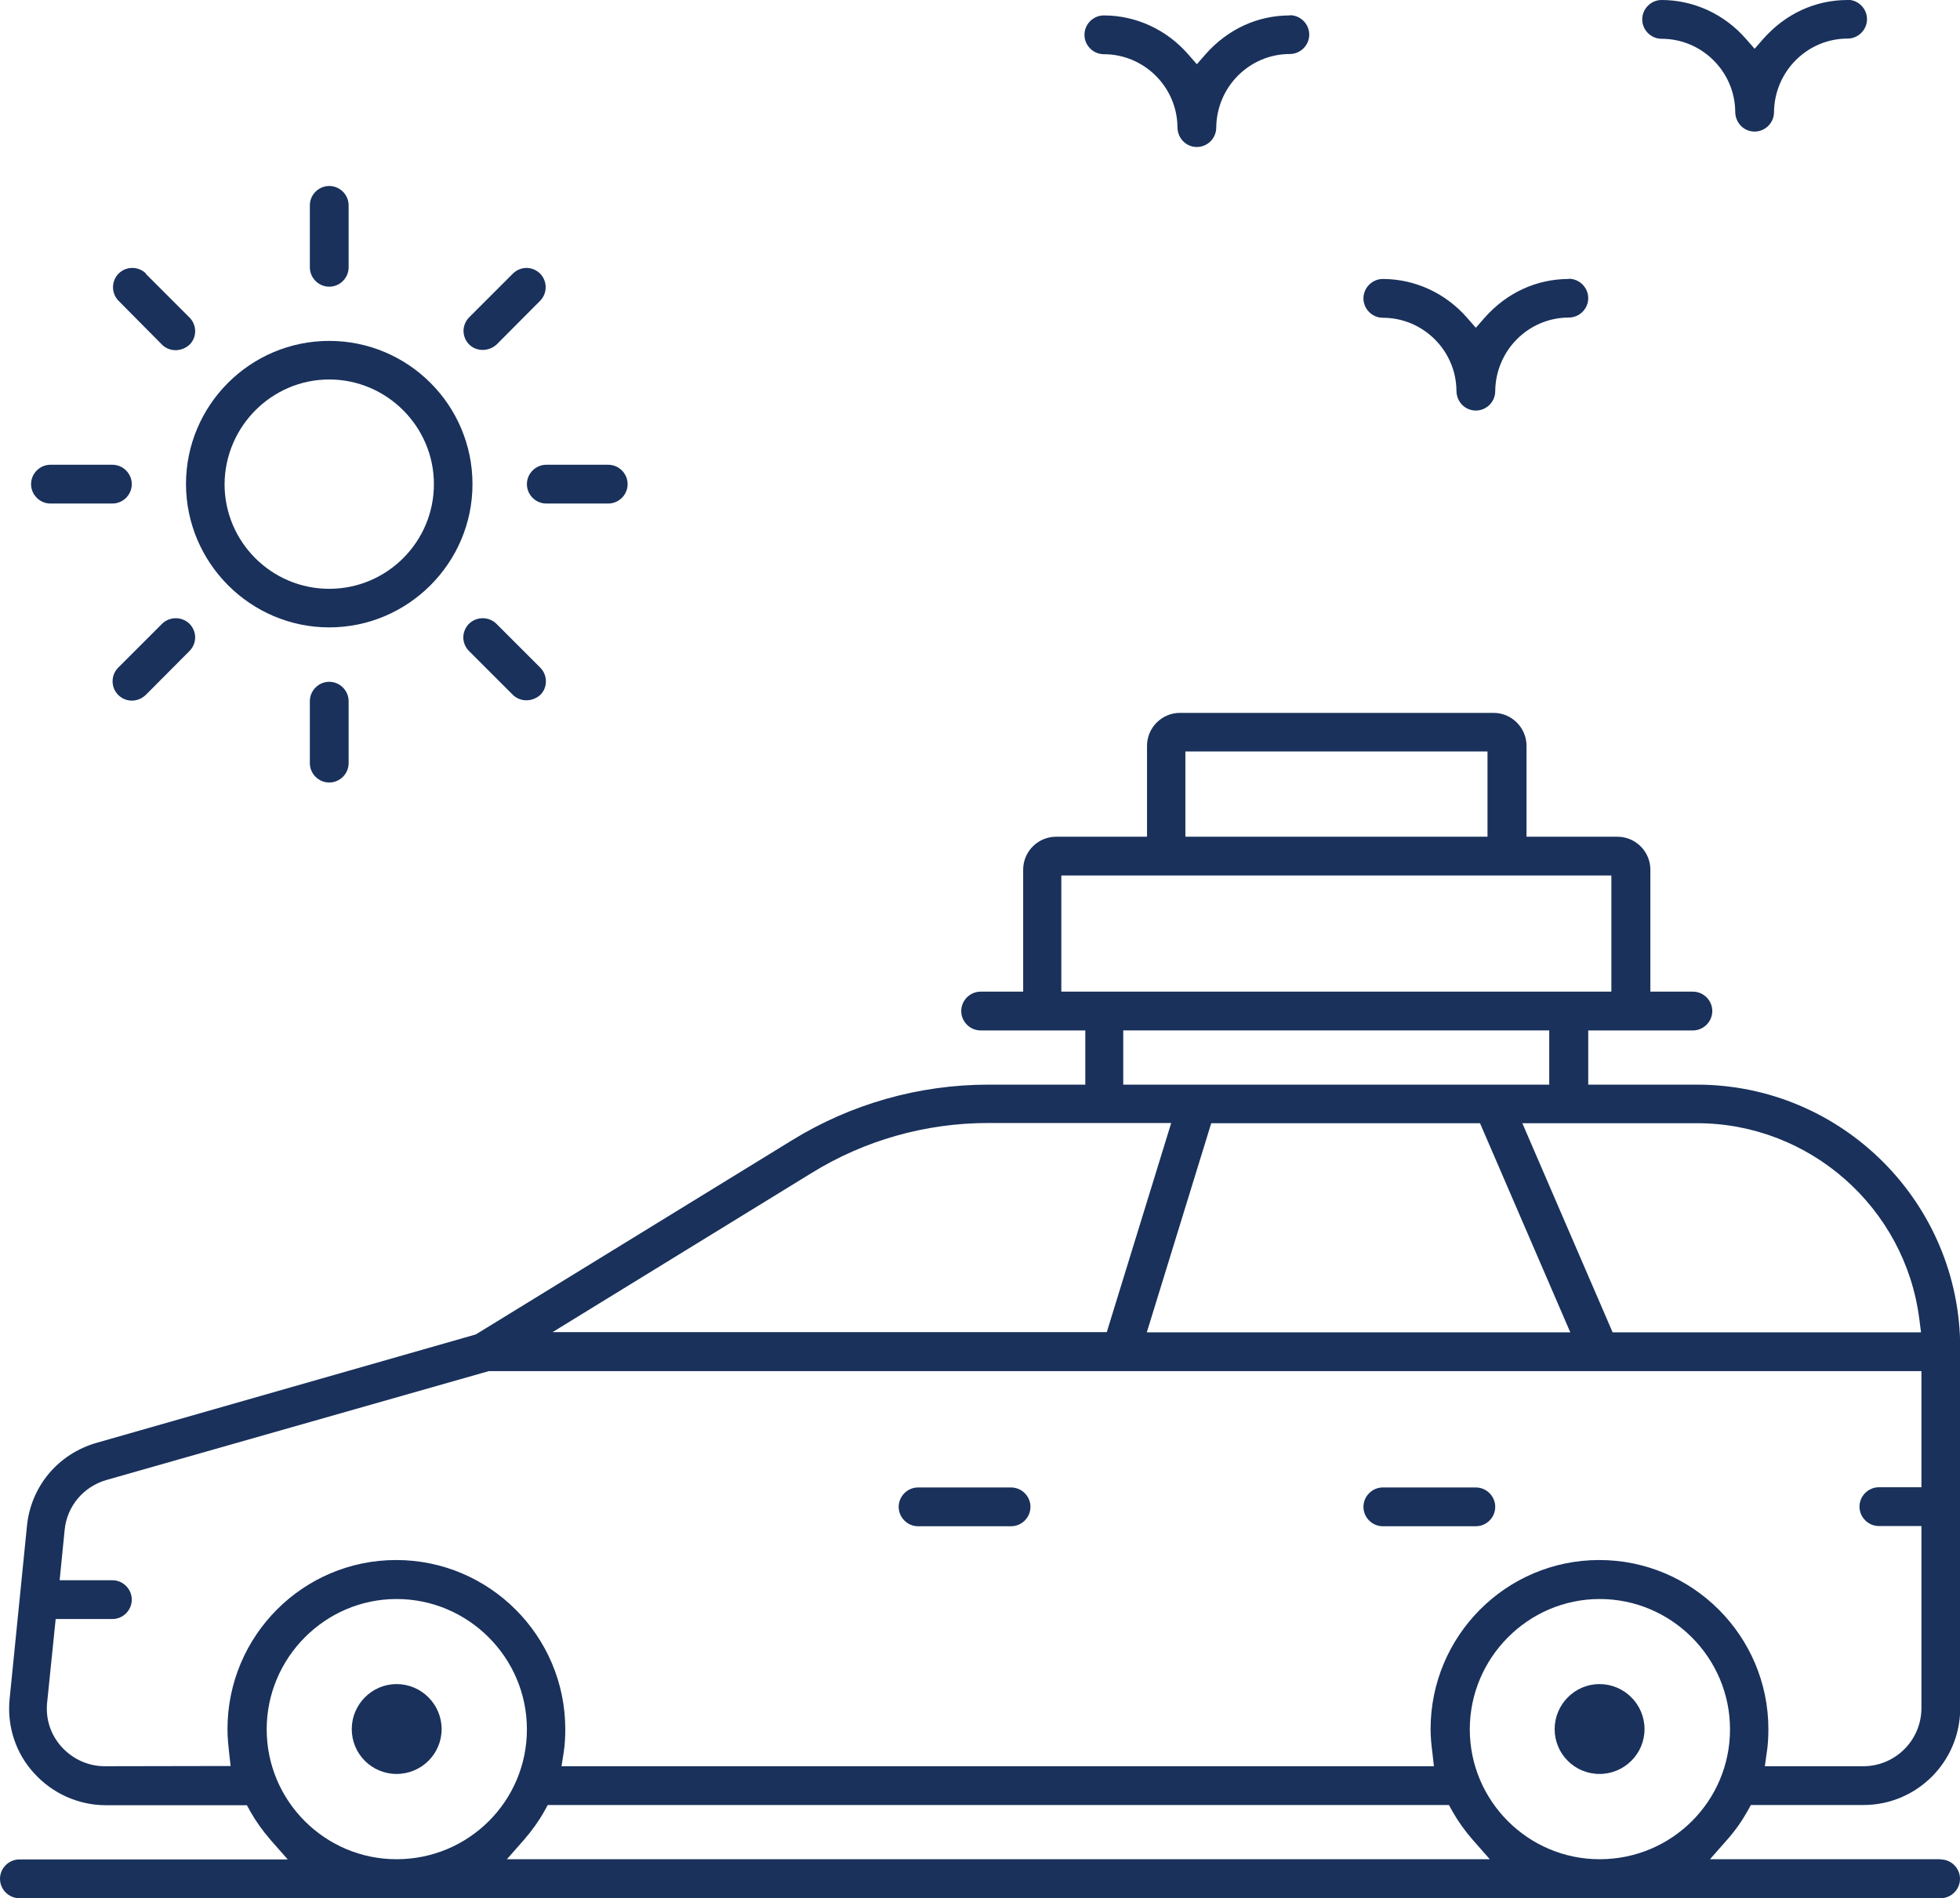 <?xml version="1.0" encoding="UTF-8"?>
<svg id="_レイヤー_1" data-name="レイヤー 1" xmlns="http://www.w3.org/2000/svg" viewBox="0 0 94 91.03">
  <defs>
    <style>
      .cls-1 {
        fill: #19315b;
        stroke-width: 0px;
      }
    </style>
  </defs>
  <path class="cls-1" d="M15.79,16.35c-3.79,0-6.87,3.08-6.87,6.87.01,3.79,3.1,6.87,6.87,6.87s6.87-3.08,6.87-6.87-3.08-6.87-6.87-6.87ZM15.79,28.24c-2.77,0-5.02-2.25-5.02-5.02.02-2.77,2.27-5.02,5.02-5.02s5.02,2.25,5.02,5.02-2.25,5.02-5.02,5.02Z"/>
  <path class="cls-1" d="M15.79,8.92c-.51,0-.93.42-.93.93v2.97c0,.51.42.93.93.93s.93-.42.93-.93v-2.97c0-.51-.42-.93-.93-.93Z"/>
  <path class="cls-1" d="M15.79,32.7c-.51,0-.93.42-.93.93v2.97c0,.51.42.93.93.93s.93-.42.93-.93v-2.97c0-.51-.42-.93-.93-.93Z"/>
  <path class="cls-1" d="M23.82,16.52l2.08-2.09c.36-.36.36-.95,0-1.31-.17-.17-.41-.27-.65-.27s-.48.1-.65.27l-2.1,2.1c-.17.17-.27.41-.27.65s.1.48.27.65c.35.35.94.35,1.32,0Z"/>
  <path class="cls-1" d="M9.09,31.22c.17-.17.27-.41.27-.65s-.1-.48-.27-.65-.41-.27-.66-.27-.49.1-.66.27l-2.1,2.1c-.36.36-.36.95,0,1.31s.94.37,1.33-.01l2.08-2.09Z"/>
  <path class="cls-1" d="M29.17,22.29h-2.97c-.51,0-.93.42-.93.93s.42.93.93.93h2.97c.51,0,.93-.42.93-.93s-.42-.93-.93-.93Z"/>
  <path class="cls-1" d="M5.39,22.29h-2.97c-.51,0-.93.42-.93.93s.42.93.93.93h2.97c.51,0,.93-.42.93-.93s-.42-.93-.93-.93Z"/>
  <path class="cls-1" d="M23.81,29.92c-.17-.17-.41-.27-.66-.27s-.49.1-.66.27-.27.41-.27.65.1.48.27.65l2.1,2.1c.35.35.94.36,1.33,0,.35-.35.35-.94-.01-1.3l-2.1-2.1Z"/>
  <path class="cls-1" d="M7,13.12c-.36-.36-.95-.36-1.31,0s-.36.95,0,1.31l2.08,2.1c.35.35.94.36,1.33-.01.17-.17.26-.4.26-.64s-.1-.48-.27-.65l-2.1-2.1Z"/>
  <path class="cls-1" d="M88.61,0c-1.55,0-2.98.66-4.04,1.86l-.42.48-.42-.48c-1.03-1.18-2.5-1.86-4.04-1.86-.51,0-.93.42-.93.93s.42.93.93.93c1.93,0,3.51,1.57,3.53,3.49,0,.55.42.96.93.96s.93-.42.93-.93c.02-1.96,1.6-3.53,3.53-3.53.51,0,.93-.42.93-.93s-.42-.93-.93-.93Z"/>
  <path class="cls-1" d="M75.24,13.38c-1.55,0-2.98.66-4.04,1.86l-.42.48-.42-.48c-1.03-1.18-2.5-1.86-4.04-1.86-.51,0-.93.42-.93.93s.42.93.93.93c1.93,0,3.51,1.57,3.53,3.49,0,.55.42.96.93.96s.93-.42.93-.93c.02-1.96,1.6-3.53,3.53-3.53.51,0,.93-.42.93-.93s-.42-.93-.93-.93Z"/>
  <path class="cls-1" d="M61.86.74c-1.55,0-2.98.66-4.04,1.86l-.42.48-.42-.48c-1.03-1.18-2.5-1.86-4.04-1.86-.51,0-.93.42-.93.93s.42.93.93.93c1.93,0,3.51,1.57,3.53,3.49,0,.55.42.96.93.96s.93-.42.93-.93c.02-1.96,1.6-3.53,3.53-3.53.51,0,.93-.42.93-.93s-.42-.93-.93-.93Z"/>
  <path class="cls-1" d="M93.07,89.17h-11.06l.81-.92c.4-.45.72-.91.99-1.39l.16-.29h5.4c2.56,0,4.64-2.08,4.64-4.64v-17.28c0-6.96-5.66-12.63-12.63-12.63h-5.21v-2.6h5.02c.51,0,.93-.42.93-.93s-.42-.93-.93-.93h-2.04v-5.85c0-.87-.71-1.58-1.58-1.58h-4.36v-4.36c0-.87-.71-1.58-1.58-1.58h-15.04c-.87,0-1.58.71-1.58,1.58v4.36h-4.36c-.87,0-1.58.71-1.58,1.58v5.85h-2.04c-.51,0-.93.42-.93.93s.42.93.93.93h5.02v2.6h-4.64c-3.33,0-6.59.92-9.43,2.67l-15.16,9.31-18.19,5.2c-1.85.53-3.16,2.1-3.34,4.01l-.83,8.28c-.13,1.31.3,2.61,1.18,3.56.88.97,2.13,1.53,3.44,1.53h6.76l.16.29c.27.48.59.93.99,1.39l.81.92H.93c-.51,0-.93.42-.93.93s.42.93.93.93h92.14c.51,0,.93-.42.93-.93s-.42-.93-.93-.93ZM81.39,53.87c5.39,0,9.98,4.04,10.66,9.4l.08.63h-14.79l-4.33-10.03h8.38ZM70.98,53.87l4.33,10.03h-20.31l3.09-10.03h12.89ZM53.87,52.02v-2.6h20.43v2.6h-20.43ZM56.85,36.04h14.49v4.09h-14.49v-4.09ZM50.9,47.56v-5.57h26.38v5.57h-26.38ZM38.92,56.26c2.54-1.57,5.47-2.4,8.47-2.4h8.78l-3.09,10.03h-26.58l12.42-7.63ZM10.91,82.94c0,.39.04.77.08,1.14l.07.62h-.62s-5.41.01-5.41.01c-.78,0-1.51-.32-2.06-.91-.54-.59-.79-1.35-.71-2.14l.41-4.01h2.72c.51,0,.93-.42.93-.93s-.42-.93-.93-.93h-2.53l.24-2.41c.11-1.14.9-2.08,2.01-2.4l18.33-5.22h68.71v5.57h-2.04c-.51,0-.93.42-.93.93s.42.93.93.93h2.04v8.73c0,1.54-1.25,2.79-2.79,2.79h-4.72l.09-.64c.06-.37.08-.75.08-1.14,0-4.47-3.64-8.11-8.11-8.11s-8.09,3.64-8.09,8.11c0,.39.04.78.09,1.16l.07.62H26.93l.1-.64c.06-.37.08-.75.08-1.14,0-4.47-3.64-8.11-8.11-8.11s-8.09,3.64-8.09,8.11ZM19.02,89.17c-3.44,0-6.23-2.8-6.23-6.23s2.8-6.25,6.23-6.25,6.25,2.8,6.25,6.25-2.8,6.23-6.25,6.23ZM24.31,89.17l.81-.92c.4-.46.72-.91.99-1.39l.16-.29h43.22l.16.29c.27.48.59.93.99,1.39l.81.92H24.31ZM76.72,89.17c-3.44,0-6.23-2.8-6.23-6.23s2.8-6.25,6.23-6.25,6.25,2.8,6.25,6.25-2.8,6.23-6.25,6.23Z"/>
  <path class="cls-1" d="M70.78,71.34h-4.46c-.51,0-.93.42-.93.93s.42.93.93.93h4.46c.51,0,.93-.42.93-.93s-.42-.93-.93-.93Z"/>
  <path class="cls-1" d="M48.49,71.34h-4.46c-.51,0-.93.42-.93.93s.42.93.93.93h4.46c.51,0,.93-.42.93-.93s-.42-.93-.93-.93Z"/>
  <path class="cls-1" d="M19.02,80.77c-1.18,0-2.15.97-2.15,2.16s.96,2.15,2.15,2.15,2.16-.96,2.16-2.15-.97-2.16-2.16-2.16Z"/>
  <path class="cls-1" d="M76.71,80.77c-1.18,0-2.15.97-2.15,2.16s.96,2.15,2.15,2.15,2.16-.96,2.16-2.15-.97-2.16-2.16-2.16Z"/>
</svg>